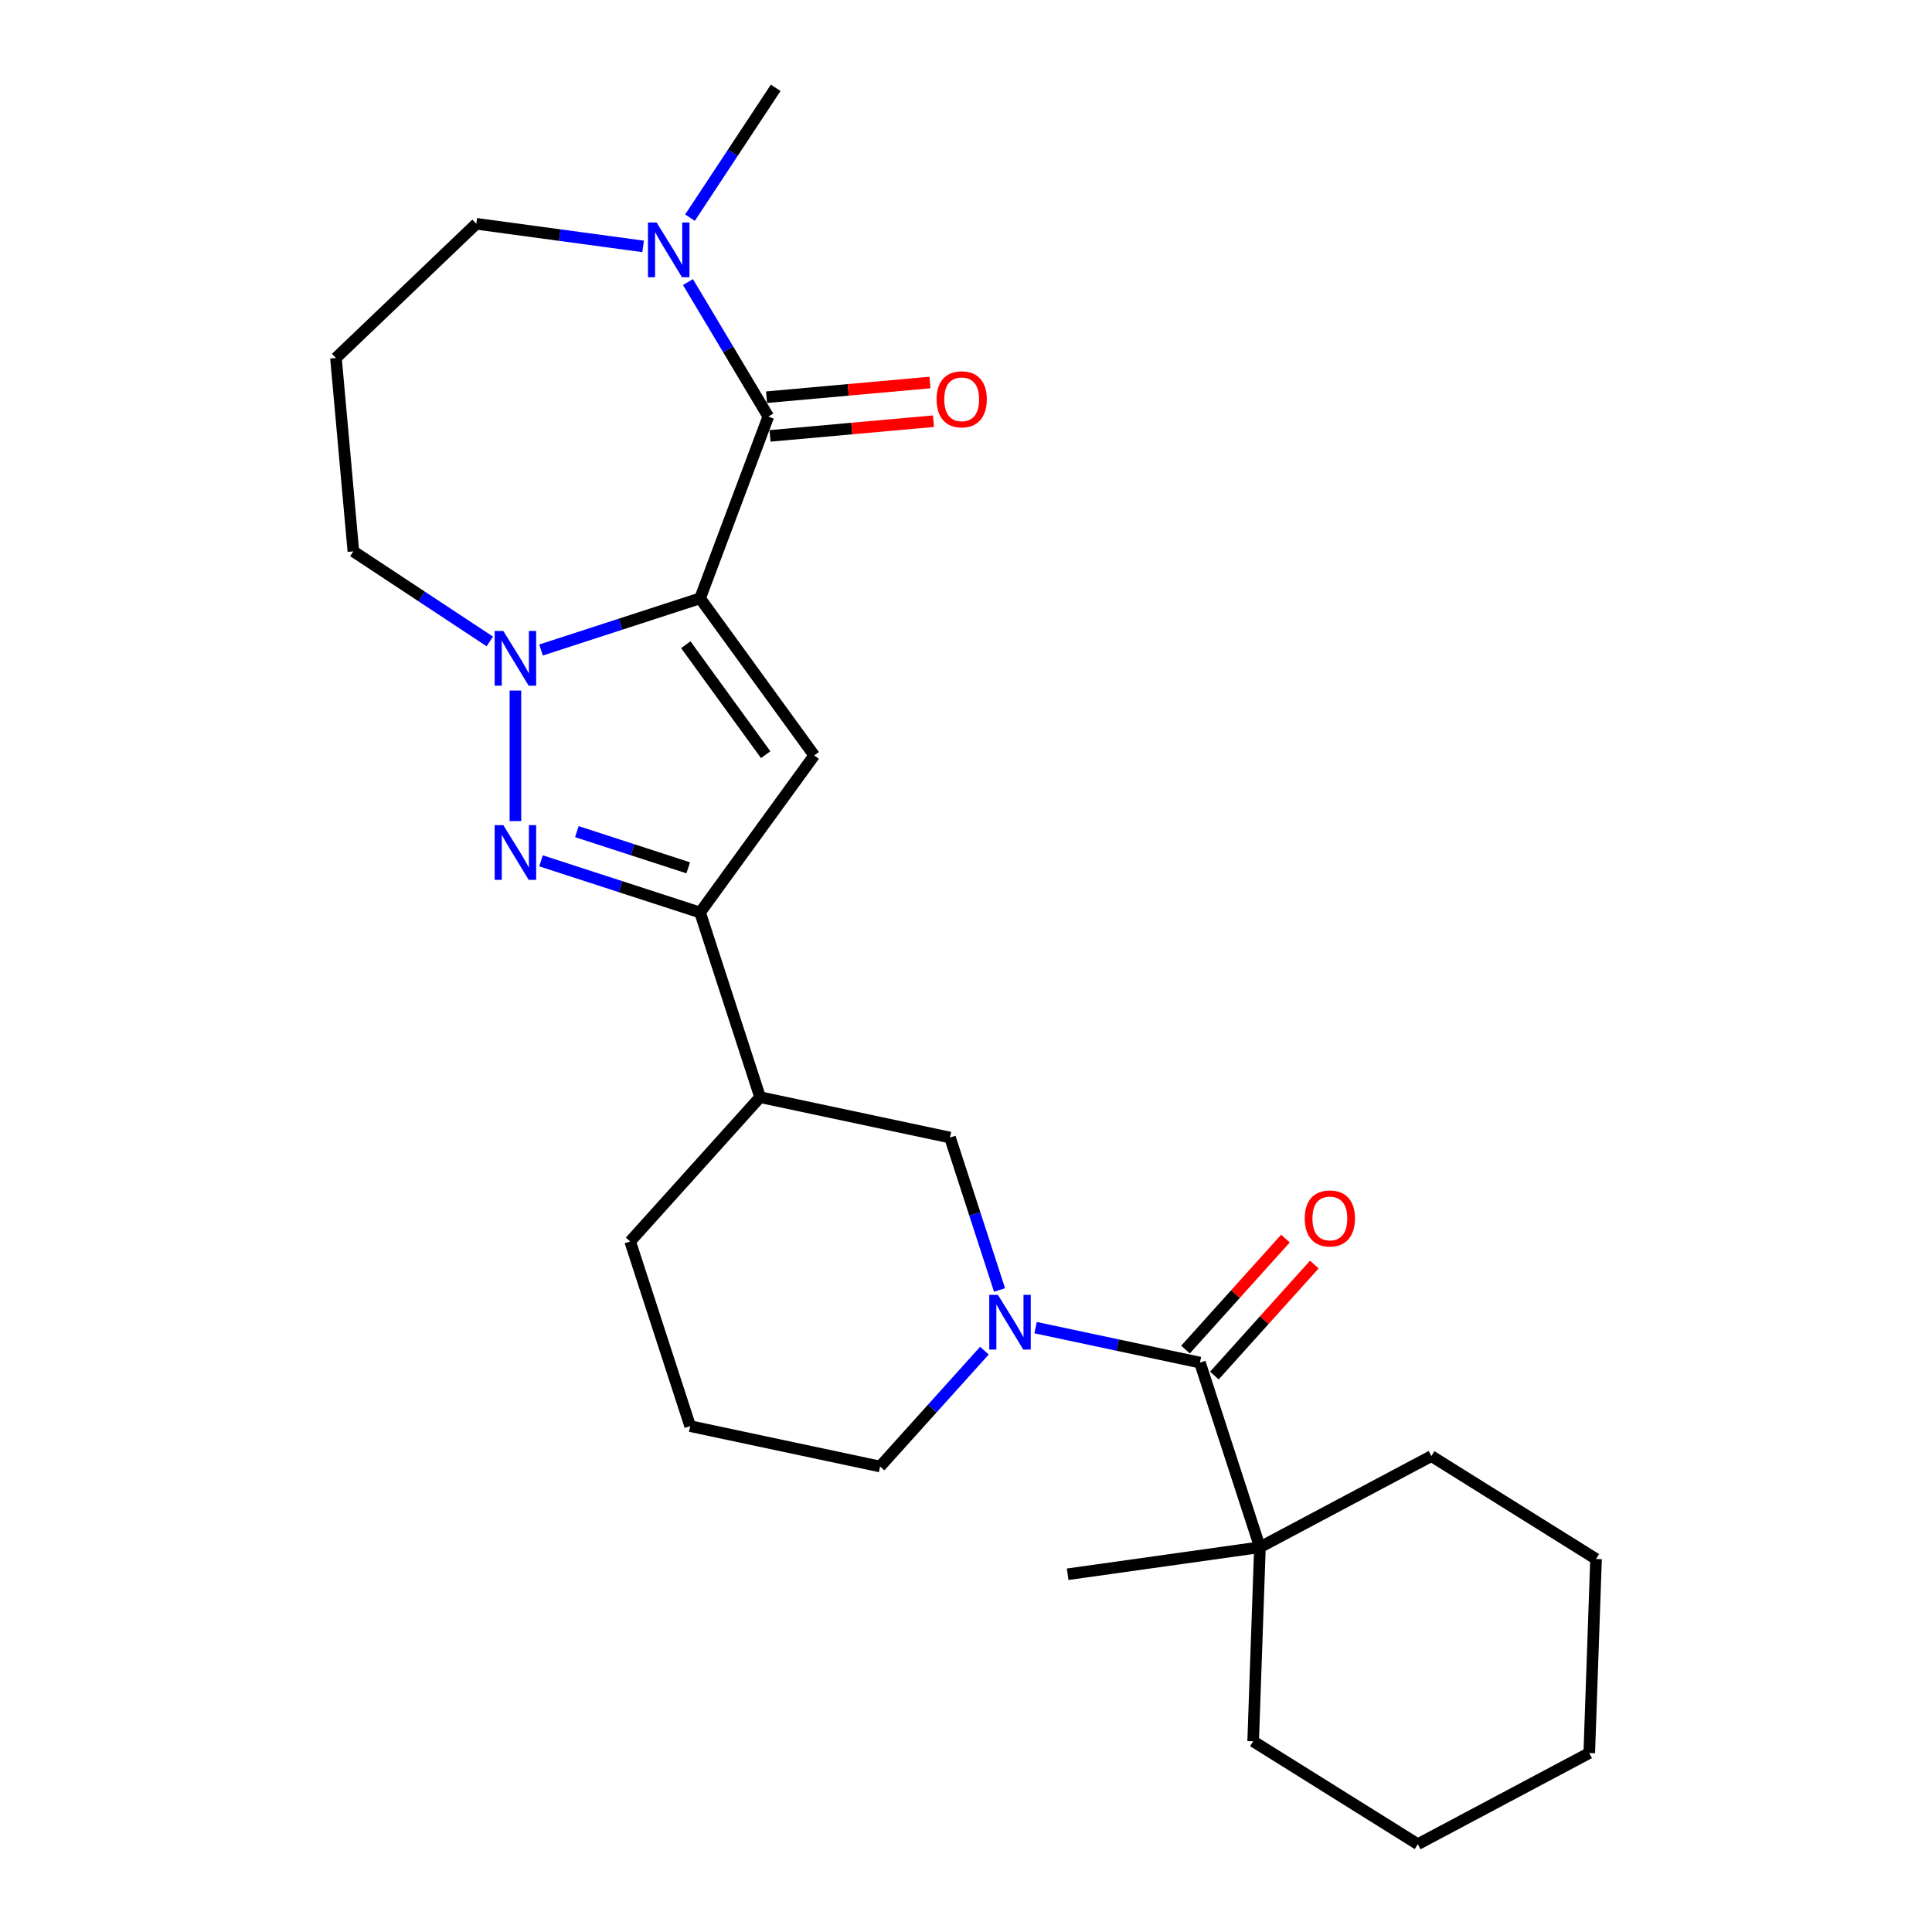 <?xml version='1.0' encoding='iso-8859-1'?>
<svg version='1.1' baseProfile='full'
              xmlns='http://www.w3.org/2000/svg'
                      xmlns:rdkit='http://www.rdkit.org/xml'
                      xmlns:xlink='http://www.w3.org/1999/xlink'
                  xml:space='preserve'
width='1000px' height='1000px' viewBox='0 0 1000 1000'>
<!-- END OF HEADER -->
<rect style='opacity:1.0;fill:#FFFFFF;stroke:none' width='1000' height='1000' x='0' y='0'> </rect>
<path class='bond-0' d='M 362.36,309.697 L 321.195,323.073' style='fill:none;fill-rule:evenodd;stroke:#000000;stroke-width:6px;stroke-linecap:butt;stroke-linejoin:miter;stroke-opacity:1' />
<path class='bond-0' d='M 321.195,323.073 L 280.031,336.448' style='fill:none;fill-rule:evenodd;stroke:#0000FF;stroke-width:6px;stroke-linecap:butt;stroke-linejoin:miter;stroke-opacity:1' />
<path class='bond-1' d='M 362.36,309.697 L 421.433,391.004' style='fill:none;fill-rule:evenodd;stroke:#000000;stroke-width:6px;stroke-linecap:butt;stroke-linejoin:miter;stroke-opacity:1' />
<path class='bond-1' d='M 354.96,333.708 L 396.311,390.623' style='fill:none;fill-rule:evenodd;stroke:#000000;stroke-width:6px;stroke-linecap:butt;stroke-linejoin:miter;stroke-opacity:1' />
<path class='bond-3' d='M 362.36,309.697 L 397.674,215.605' style='fill:none;fill-rule:evenodd;stroke:#000000;stroke-width:6px;stroke-linecap:butt;stroke-linejoin:miter;stroke-opacity:1' />
<path class='bond-2' d='M 266.778,357.426 L 266.778,424.999' style='fill:none;fill-rule:evenodd;stroke:#0000FF;stroke-width:6px;stroke-linecap:butt;stroke-linejoin:miter;stroke-opacity:1' />
<path class='bond-13' d='M 253.526,332.006 L 218.214,308.697' style='fill:none;fill-rule:evenodd;stroke:#0000FF;stroke-width:6px;stroke-linecap:butt;stroke-linejoin:miter;stroke-opacity:1' />
<path class='bond-13' d='M 218.214,308.697 L 182.903,285.388' style='fill:none;fill-rule:evenodd;stroke:#000000;stroke-width:6px;stroke-linecap:butt;stroke-linejoin:miter;stroke-opacity:1' />
<path class='bond-4' d='M 421.433,391.004 L 362.36,472.311' style='fill:none;fill-rule:evenodd;stroke:#000000;stroke-width:6px;stroke-linecap:butt;stroke-linejoin:miter;stroke-opacity:1' />
<path class='bond-26' d='M 280.031,445.561 L 321.195,458.936' style='fill:none;fill-rule:evenodd;stroke:#0000FF;stroke-width:6px;stroke-linecap:butt;stroke-linejoin:miter;stroke-opacity:1' />
<path class='bond-26' d='M 321.195,458.936 L 362.36,472.311' style='fill:none;fill-rule:evenodd;stroke:#000000;stroke-width:6px;stroke-linecap:butt;stroke-linejoin:miter;stroke-opacity:1' />
<path class='bond-26' d='M 298.591,430.457 L 327.407,439.82' style='fill:none;fill-rule:evenodd;stroke:#0000FF;stroke-width:6px;stroke-linecap:butt;stroke-linejoin:miter;stroke-opacity:1' />
<path class='bond-26' d='M 327.407,439.82 L 356.222,449.182' style='fill:none;fill-rule:evenodd;stroke:#000000;stroke-width:6px;stroke-linecap:butt;stroke-linejoin:miter;stroke-opacity:1' />
<path class='bond-7' d='M 397.674,215.605 L 376.881,180.804' style='fill:none;fill-rule:evenodd;stroke:#000000;stroke-width:6px;stroke-linecap:butt;stroke-linejoin:miter;stroke-opacity:1' />
<path class='bond-7' d='M 376.881,180.804 L 356.088,146.002' style='fill:none;fill-rule:evenodd;stroke:#0000FF;stroke-width:6px;stroke-linecap:butt;stroke-linejoin:miter;stroke-opacity:1' />
<path class='bond-11' d='M 398.575,225.615 L 440.867,221.808' style='fill:none;fill-rule:evenodd;stroke:#000000;stroke-width:6px;stroke-linecap:butt;stroke-linejoin:miter;stroke-opacity:1' />
<path class='bond-11' d='M 440.867,221.808 L 483.159,218.002' style='fill:none;fill-rule:evenodd;stroke:#FF0000;stroke-width:6px;stroke-linecap:butt;stroke-linejoin:miter;stroke-opacity:1' />
<path class='bond-11' d='M 396.773,205.595 L 439.065,201.789' style='fill:none;fill-rule:evenodd;stroke:#000000;stroke-width:6px;stroke-linecap:butt;stroke-linejoin:miter;stroke-opacity:1' />
<path class='bond-11' d='M 439.065,201.789 L 481.357,197.983' style='fill:none;fill-rule:evenodd;stroke:#FF0000;stroke-width:6px;stroke-linecap:butt;stroke-linejoin:miter;stroke-opacity:1' />
<path class='bond-8' d='M 362.36,472.311 L 393.417,567.893' style='fill:none;fill-rule:evenodd;stroke:#000000;stroke-width:6px;stroke-linecap:butt;stroke-linejoin:miter;stroke-opacity:1' />
<path class='bond-5' d='M 517.361,667.698 L 504.541,628.244' style='fill:none;fill-rule:evenodd;stroke:#0000FF;stroke-width:6px;stroke-linecap:butt;stroke-linejoin:miter;stroke-opacity:1' />
<path class='bond-5' d='M 504.541,628.244 L 491.722,588.789' style='fill:none;fill-rule:evenodd;stroke:#000000;stroke-width:6px;stroke-linecap:butt;stroke-linejoin:miter;stroke-opacity:1' />
<path class='bond-6' d='M 536.031,687.188 L 578.557,696.227' style='fill:none;fill-rule:evenodd;stroke:#0000FF;stroke-width:6px;stroke-linecap:butt;stroke-linejoin:miter;stroke-opacity:1' />
<path class='bond-6' d='M 578.557,696.227 L 621.083,705.266' style='fill:none;fill-rule:evenodd;stroke:#000000;stroke-width:6px;stroke-linecap:butt;stroke-linejoin:miter;stroke-opacity:1' />
<path class='bond-28' d='M 509.526,699.089 L 482.528,729.073' style='fill:none;fill-rule:evenodd;stroke:#0000FF;stroke-width:6px;stroke-linecap:butt;stroke-linejoin:miter;stroke-opacity:1' />
<path class='bond-28' d='M 482.528,729.073 L 455.53,759.058' style='fill:none;fill-rule:evenodd;stroke:#000000;stroke-width:6px;stroke-linecap:butt;stroke-linejoin:miter;stroke-opacity:1' />
<path class='bond-10' d='M 621.083,705.266 L 652.139,800.848' style='fill:none;fill-rule:evenodd;stroke:#000000;stroke-width:6px;stroke-linecap:butt;stroke-linejoin:miter;stroke-opacity:1' />
<path class='bond-12' d='M 628.552,711.991 L 654.419,683.262' style='fill:none;fill-rule:evenodd;stroke:#000000;stroke-width:6px;stroke-linecap:butt;stroke-linejoin:miter;stroke-opacity:1' />
<path class='bond-12' d='M 654.419,683.262 L 680.287,654.533' style='fill:none;fill-rule:evenodd;stroke:#FF0000;stroke-width:6px;stroke-linecap:butt;stroke-linejoin:miter;stroke-opacity:1' />
<path class='bond-12' d='M 613.614,698.541 L 639.482,669.812' style='fill:none;fill-rule:evenodd;stroke:#000000;stroke-width:6px;stroke-linecap:butt;stroke-linejoin:miter;stroke-opacity:1' />
<path class='bond-12' d='M 639.482,669.812 L 665.35,641.083' style='fill:none;fill-rule:evenodd;stroke:#FF0000;stroke-width:6px;stroke-linecap:butt;stroke-linejoin:miter;stroke-opacity:1' />
<path class='bond-16' d='M 332.874,127.535 L 289.705,121.687' style='fill:none;fill-rule:evenodd;stroke:#0000FF;stroke-width:6px;stroke-linecap:butt;stroke-linejoin:miter;stroke-opacity:1' />
<path class='bond-16' d='M 289.705,121.687 L 246.536,115.839' style='fill:none;fill-rule:evenodd;stroke:#000000;stroke-width:6px;stroke-linecap:butt;stroke-linejoin:miter;stroke-opacity:1' />
<path class='bond-17' d='M 357.132,112.657 L 379.312,79.056' style='fill:none;fill-rule:evenodd;stroke:#0000FF;stroke-width:6px;stroke-linecap:butt;stroke-linejoin:miter;stroke-opacity:1' />
<path class='bond-17' d='M 379.312,79.056 L 401.493,45.455' style='fill:none;fill-rule:evenodd;stroke:#000000;stroke-width:6px;stroke-linecap:butt;stroke-linejoin:miter;stroke-opacity:1' />
<path class='bond-9' d='M 393.417,567.893 L 491.722,588.789' style='fill:none;fill-rule:evenodd;stroke:#000000;stroke-width:6px;stroke-linecap:butt;stroke-linejoin:miter;stroke-opacity:1' />
<path class='bond-18' d='M 393.417,567.893 L 326.169,642.58' style='fill:none;fill-rule:evenodd;stroke:#000000;stroke-width:6px;stroke-linecap:butt;stroke-linejoin:miter;stroke-opacity:1' />
<path class='bond-20' d='M 652.139,800.848 L 552.616,814.835' style='fill:none;fill-rule:evenodd;stroke:#000000;stroke-width:6px;stroke-linecap:butt;stroke-linejoin:miter;stroke-opacity:1' />
<path class='bond-21' d='M 652.139,800.848 L 740.876,753.666' style='fill:none;fill-rule:evenodd;stroke:#000000;stroke-width:6px;stroke-linecap:butt;stroke-linejoin:miter;stroke-opacity:1' />
<path class='bond-22' d='M 652.139,800.848 L 648.632,901.288' style='fill:none;fill-rule:evenodd;stroke:#000000;stroke-width:6px;stroke-linecap:butt;stroke-linejoin:miter;stroke-opacity:1' />
<path class='bond-14' d='M 182.903,285.388 L 173.894,185.292' style='fill:none;fill-rule:evenodd;stroke:#000000;stroke-width:6px;stroke-linecap:butt;stroke-linejoin:miter;stroke-opacity:1' />
<path class='bond-27' d='M 173.894,185.292 L 246.536,115.839' style='fill:none;fill-rule:evenodd;stroke:#000000;stroke-width:6px;stroke-linecap:butt;stroke-linejoin:miter;stroke-opacity:1' />
<path class='bond-15' d='M 455.53,759.058 L 357.225,738.162' style='fill:none;fill-rule:evenodd;stroke:#000000;stroke-width:6px;stroke-linecap:butt;stroke-linejoin:miter;stroke-opacity:1' />
<path class='bond-19' d='M 326.169,642.58 L 357.225,738.162' style='fill:none;fill-rule:evenodd;stroke:#000000;stroke-width:6px;stroke-linecap:butt;stroke-linejoin:miter;stroke-opacity:1' />
<path class='bond-23' d='M 740.876,753.666 L 826.106,806.923' style='fill:none;fill-rule:evenodd;stroke:#000000;stroke-width:6px;stroke-linecap:butt;stroke-linejoin:miter;stroke-opacity:1' />
<path class='bond-24' d='M 648.632,901.288 L 733.862,954.545' style='fill:none;fill-rule:evenodd;stroke:#000000;stroke-width:6px;stroke-linecap:butt;stroke-linejoin:miter;stroke-opacity:1' />
<path class='bond-29' d='M 826.106,806.923 L 822.599,907.363' style='fill:none;fill-rule:evenodd;stroke:#000000;stroke-width:6px;stroke-linecap:butt;stroke-linejoin:miter;stroke-opacity:1' />
<path class='bond-25' d='M 733.862,954.545 L 822.599,907.363' style='fill:none;fill-rule:evenodd;stroke:#000000;stroke-width:6px;stroke-linecap:butt;stroke-linejoin:miter;stroke-opacity:1' />
<path  class='atom-1' d='M 260.518 326.594
L 269.798 341.594
Q 270.718 343.074, 272.198 345.754
Q 273.678 348.434, 273.758 348.594
L 273.758 326.594
L 277.518 326.594
L 277.518 354.914
L 273.638 354.914
L 263.678 338.514
Q 262.518 336.594, 261.278 334.394
Q 260.078 332.194, 259.718 331.514
L 259.718 354.914
L 256.038 354.914
L 256.038 326.594
L 260.518 326.594
' fill='#0000FF'/>
<path  class='atom-3' d='M 260.518 427.095
L 269.798 442.095
Q 270.718 443.575, 272.198 446.255
Q 273.678 448.935, 273.758 449.095
L 273.758 427.095
L 277.518 427.095
L 277.518 455.415
L 273.638 455.415
L 263.678 439.015
Q 262.518 437.095, 261.278 434.895
Q 260.078 432.695, 259.718 432.015
L 259.718 455.415
L 256.038 455.415
L 256.038 427.095
L 260.518 427.095
' fill='#0000FF'/>
<path  class='atom-6' d='M 516.518 670.211
L 525.798 685.211
Q 526.718 686.691, 528.198 689.371
Q 529.678 692.051, 529.758 692.211
L 529.758 670.211
L 533.518 670.211
L 533.518 698.531
L 529.638 698.531
L 519.678 682.131
Q 518.518 680.211, 517.278 678.011
Q 516.078 675.811, 515.718 675.131
L 515.718 698.531
L 512.038 698.531
L 512.038 670.211
L 516.518 670.211
' fill='#0000FF'/>
<path  class='atom-8' d='M 339.867 115.17
L 349.147 130.17
Q 350.067 131.65, 351.547 134.33
Q 353.027 137.01, 353.107 137.17
L 353.107 115.17
L 356.867 115.17
L 356.867 143.49
L 352.987 143.49
L 343.027 127.09
Q 341.867 125.17, 340.627 122.97
Q 339.427 120.77, 339.067 120.09
L 339.067 143.49
L 335.387 143.49
L 335.387 115.17
L 339.867 115.17
' fill='#0000FF'/>
<path  class='atom-12' d='M 484.77 206.676
Q 484.77 199.876, 488.13 196.076
Q 491.49 192.276, 497.77 192.276
Q 504.05 192.276, 507.41 196.076
Q 510.77 199.876, 510.77 206.676
Q 510.77 213.556, 507.37 217.476
Q 503.97 221.356, 497.77 221.356
Q 491.53 221.356, 488.13 217.476
Q 484.77 213.596, 484.77 206.676
M 497.77 218.156
Q 502.09 218.156, 504.41 215.276
Q 506.77 212.356, 506.77 206.676
Q 506.77 201.116, 504.41 198.316
Q 502.09 195.476, 497.77 195.476
Q 493.45 195.476, 491.09 198.276
Q 488.77 201.076, 488.77 206.676
Q 488.77 212.396, 491.09 215.276
Q 493.45 218.156, 497.77 218.156
' fill='#FF0000'/>
<path  class='atom-13' d='M 675.331 630.659
Q 675.331 623.859, 678.691 620.059
Q 682.051 616.259, 688.331 616.259
Q 694.611 616.259, 697.971 620.059
Q 701.331 623.859, 701.331 630.659
Q 701.331 637.539, 697.931 641.459
Q 694.531 645.339, 688.331 645.339
Q 682.091 645.339, 678.691 641.459
Q 675.331 637.579, 675.331 630.659
M 688.331 642.139
Q 692.651 642.139, 694.971 639.259
Q 697.331 636.339, 697.331 630.659
Q 697.331 625.099, 694.971 622.299
Q 692.651 619.459, 688.331 619.459
Q 684.011 619.459, 681.651 622.259
Q 679.331 625.059, 679.331 630.659
Q 679.331 636.379, 681.651 639.259
Q 684.011 642.139, 688.331 642.139
' fill='#FF0000'/>
</svg>
